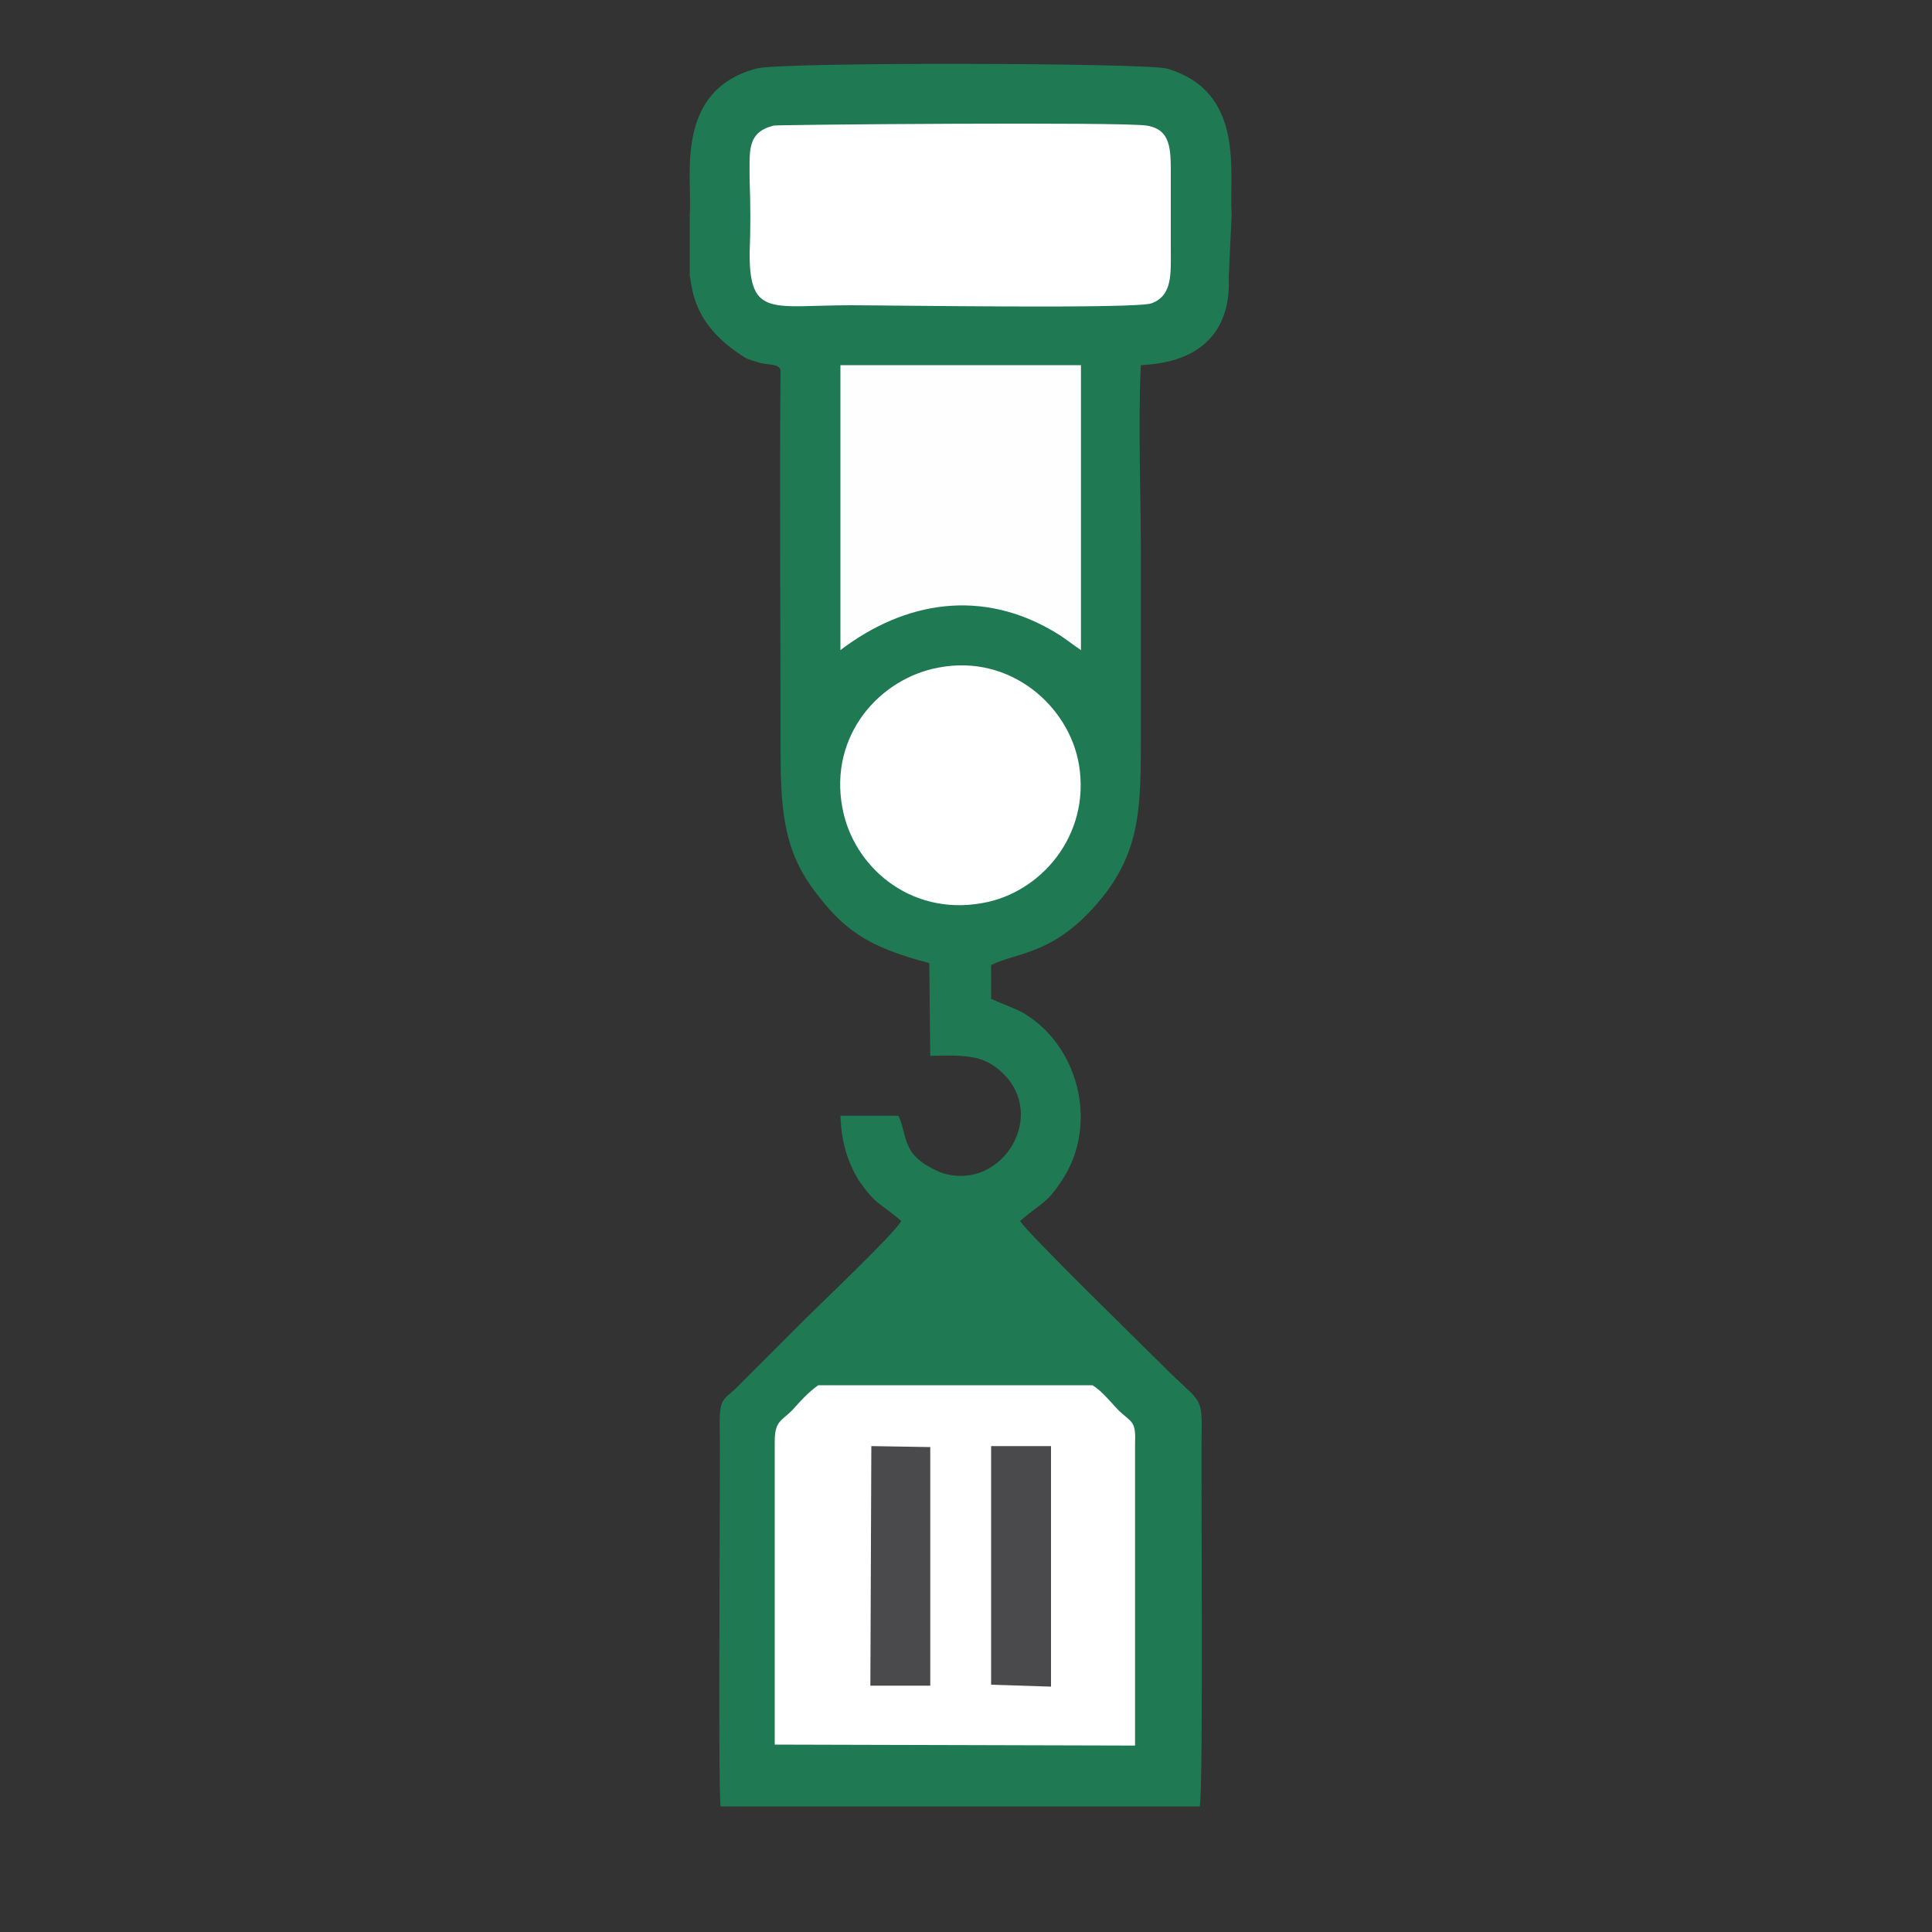 <?xml version="1.0" encoding="UTF-8"?>
<!DOCTYPE svg PUBLIC "-//W3C//DTD SVG 1.0//EN" "http://www.w3.org/TR/2001/REC-SVG-20010904/DTD/svg10.dtd">
<!-- Creator: CorelDRAW X7 -->
<svg xmlns="http://www.w3.org/2000/svg" xml:space="preserve" width="2in" height="2in" version="1.0" style="shape-rendering:geometricPrecision; text-rendering:geometricPrecision; image-rendering:optimizeQuality; fill-rule:evenodd; clip-rule:evenodd"
viewBox="0 0 2000 2000"
 xmlns:xlink="http://www.w3.org/1999/xlink">
 <rect x="0" y="0" width="2000" height="2000" fill="#333333" stroke="none"/>
 <defs>
  <style type="text/css">
   <![CDATA[
    .fil0 {fill:#1F7A54}
    .fil3 {fill:#4A4A4C}
    .fil2 {fill:#FEFEFE}
    .fil1 {fill:white}
   ]]>
  </style>
 </defs>
 <g id="Layer_x0020_1">
  <path class="fil0" d="M1275 222c-3,-42 15,-127 -67,-151 -22,-6 -403,-7 -425,0 -86,23 -66,113 -69,151l0 63c3,16 4,52 57,85 5,3 11,4 17,6 11,2 18,1 20,7 -1,128 0,256 0,384 0,65 1,110 35,155 30,40 54,58 119,75l1 96c39,-1 58,-1 79,22 41,47 -10,121 -70,98 -13,-6 -21,-11 -28,-20 -9,-14 -8,-26 -14,-38l-60 0c1,27 7,47 19,67 19,27 21,22 44,42 -9,15 -80,82 -98,100l-73 73c-13,12 -17,11 -17,36 1,38 -2,373 1,397l496 0c4,-24 1,-356 2,-394 0,-31 -4,-26 -39,-61 -20,-20 -142,-139 -149,-151 24,-21 28,-17 47,-48 33,-57 12,-134 -43,-167 -13,-7 -21,-9 -34,-15l0 -35c28,-14 69,-10 119,-75 35,-47 36,-90 36,-157 0,-65 0,-130 0,-195 0,-63 -3,-132 0,-194 90,-4 92,-68 91,-91l3 -65z"/>
  <path class="fil1" d="M1131 1434l-284 0c-11,8 -18,16 -27,26 -11,11 -18,11 -18,32l0 314 373 1c0,-70 0,-140 0,-209 0,-34 0,-69 0,-103 1,-24 -3,-22 -16,-34 -10,-10 -17,-20 -28,-27z"/>
  <path class="fil1" d="M801 130c-28,7 -25,26 -25,56 1,26 1,52 0,77 0,66 24,53 105,53 40,0 295,4 311,-2 22,-8 20,-31 20,-56 0,-26 0,-52 0,-78 0,-26 0,-46 -25,-50 -24,-4 -382,-1 -386,0z"/>
  <path class="fil2" d="M870 673c67,-51 147,-64 223,-18 10,6 17,12 26,18l0 -295 -249 0 0 295z"/>
  <path class="fil1" d="M972 691c-61,11 -114,70 -100,145 11,61 70,112 144,99 61,-10 113,-70 101,-143 -10,-61 -71,-115 -145,-101z"/>
  <path class="fil3" d="M1026 1744l62 2 0 -249 -62 0 0 247z"/>
  <path class="fil3" d="M901 1745l62 0 0 -247 -61 -1 -1 248z"/>
  <path class="fil1" d="M977 753c-81,25 -42,141 34,120 28,-8 53,-38 43,-76 -7,-29 -38,-55 -77,-44z"/>
 </g>
</svg>
